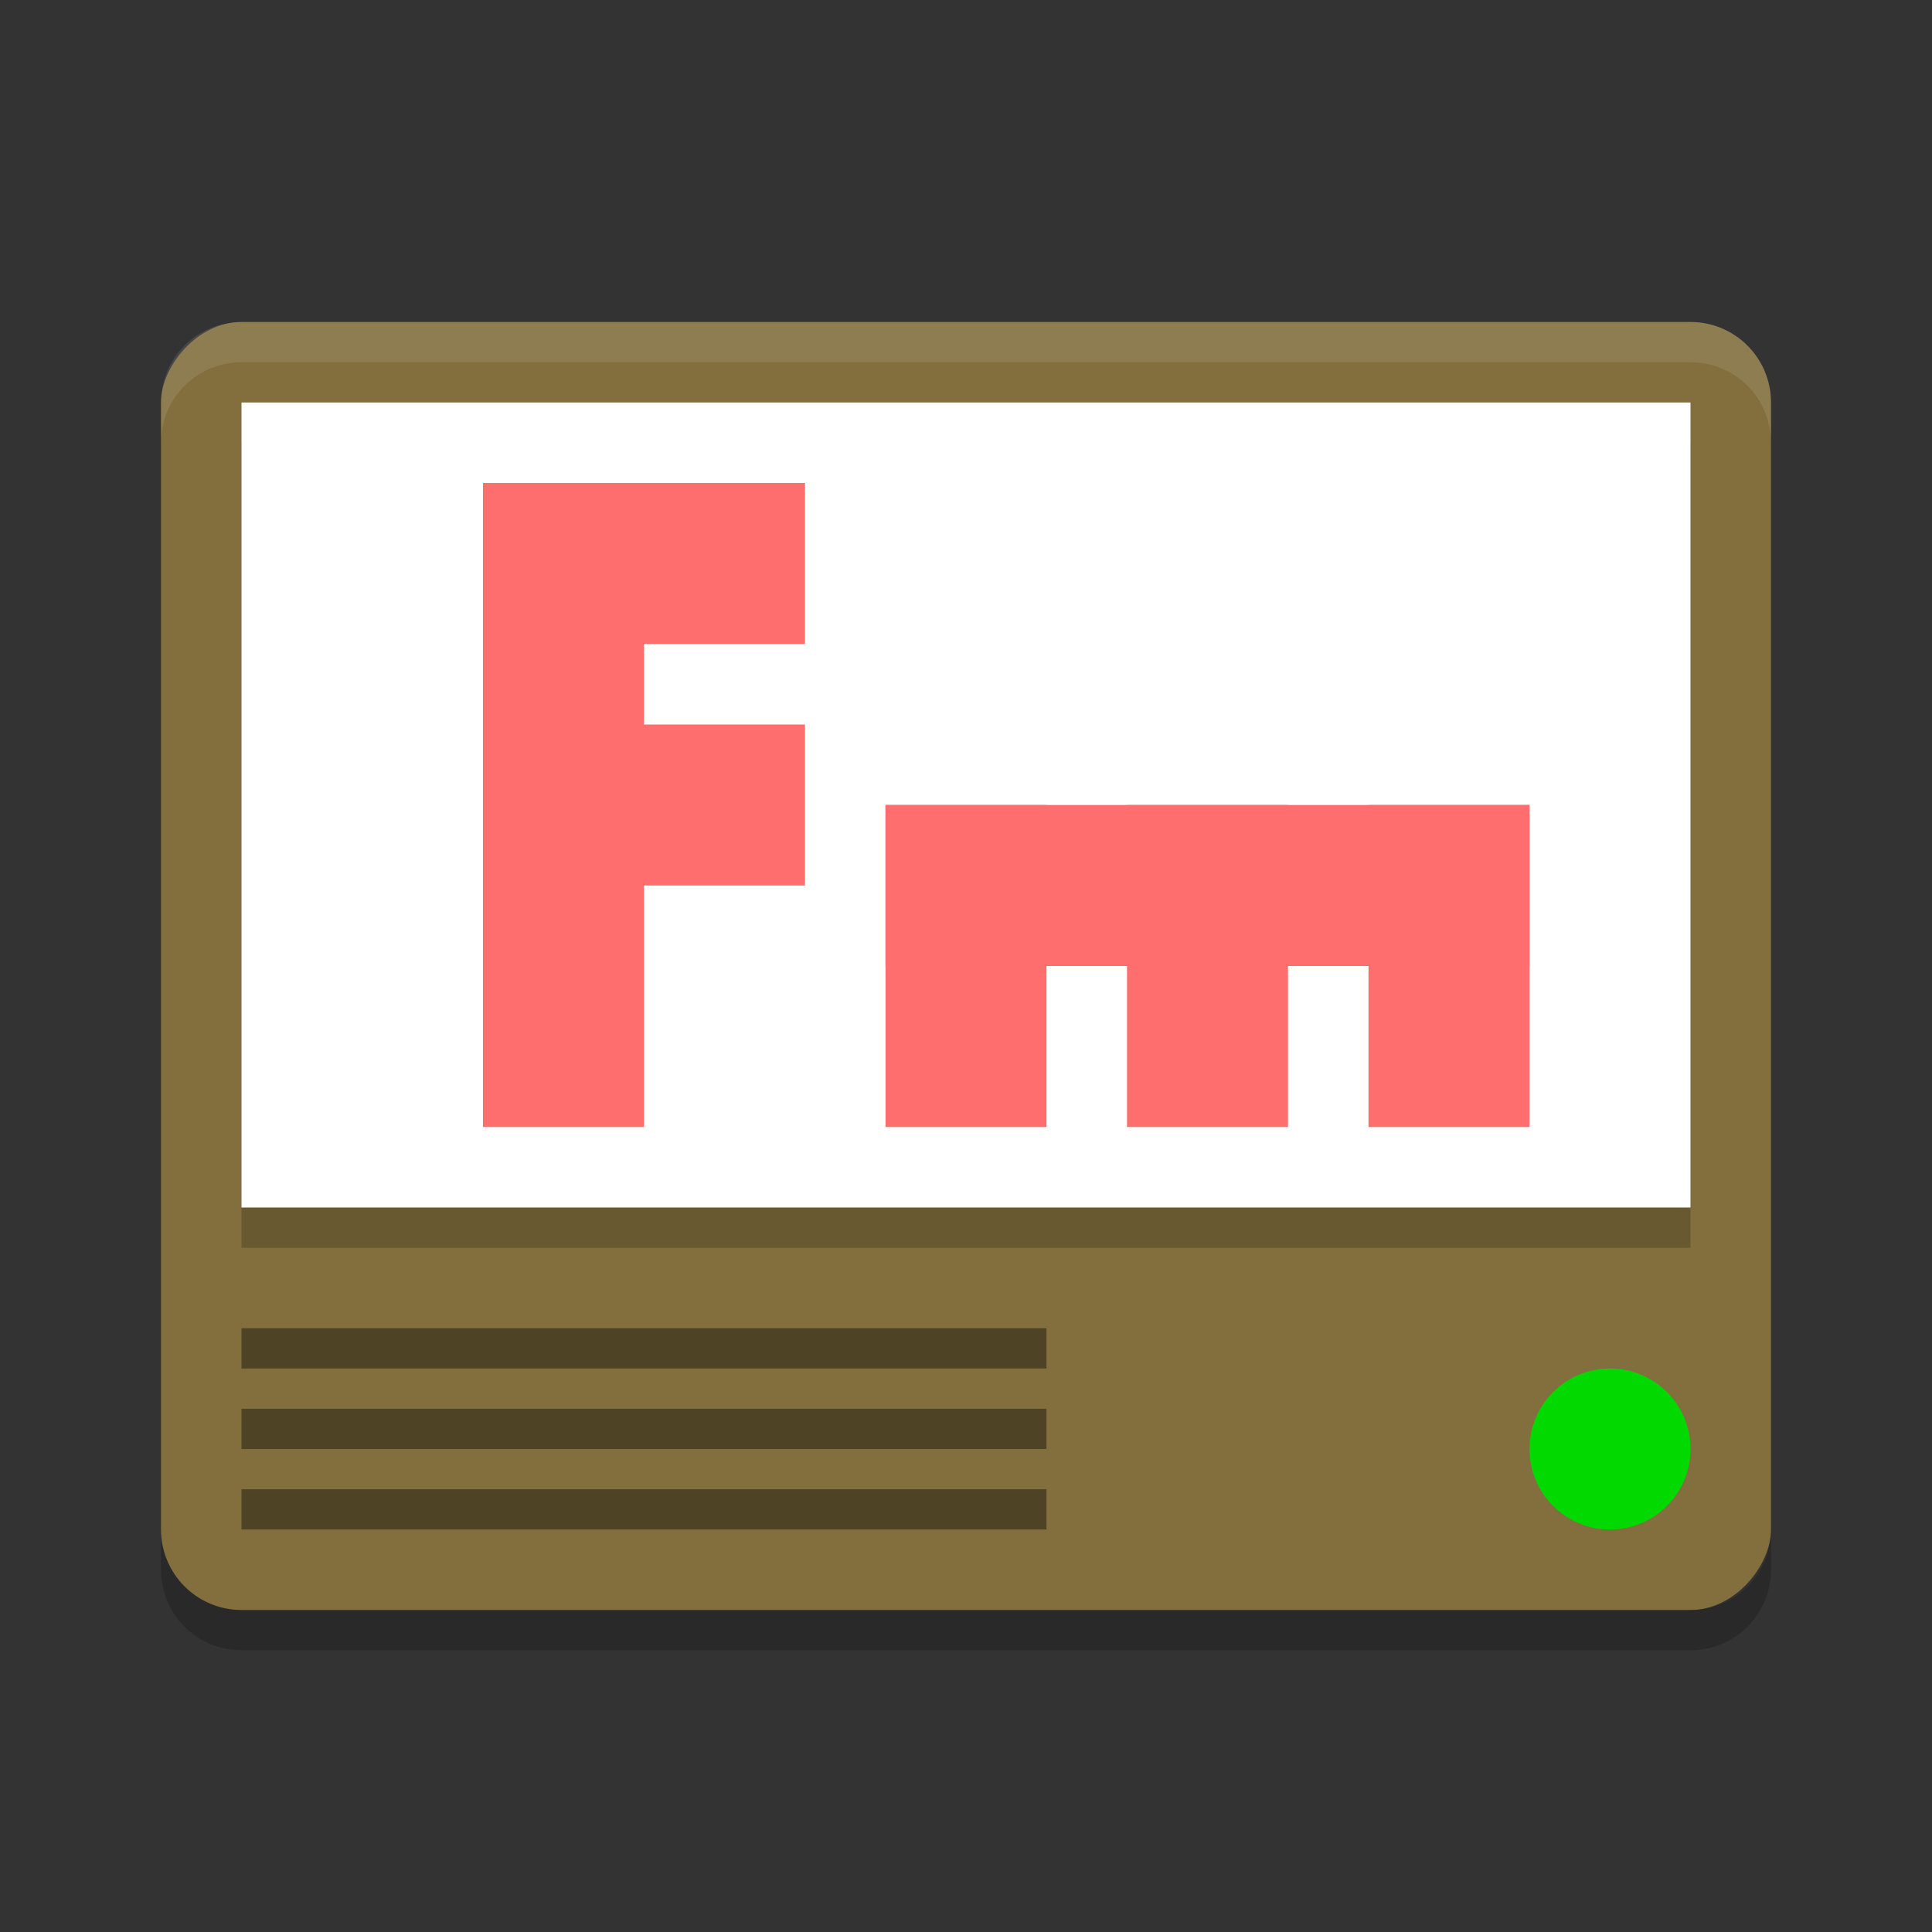 <svg xmlns="http://www.w3.org/2000/svg" width="24" height="24" version="1">
 <rect width="100%" height="100%" fill="#333333" stroke="none"/>
 <g transform="translate(1,1)">
  <rect fill="#826f3d" width="20" height="16" x="-21" y="3" rx="1" ry="1" transform="scale(-1,1)"/>
  <path fill="#fff" opacity=".1" d="m2 3c-0.554 0-1 0.446-1 1v0.5c0-0.554 0.446-1 1-1h18c0.554 0 1 0.446 1 1v-0.5c0-0.554-0.446-1-1-1h-18z"/>
  <path opacity=".2" d="m1 18v0.5c0 0.554 0.446 1 1 1h18c0.554 0 1-0.446 1-1v-0.5c0 0.554-0.446 1-1 1h-18c-0.554 0-1-0.446-1-1z"/>
  <rect opacity=".2" width="18" height="10" x="2" y="4.5"/>
  <rect fill="#fff" width="18" height="10" x="2" y="4"/>
  <g fill="#ff6e6e" transform="translate(-1)">
   <rect width="2" height="4" x="5" y="-10" transform="rotate(90)"/>
   <rect width="2" height="4" x="8" y="-10" transform="rotate(90)"/>
   <rect width="2" height="8" x="6" y="5"/>
  </g>
  <circle fill="#01d900" cx="19" cy="17" r="1"/>
  <rect opacity=".4" width="10" height=".5" x="2" y="15.5"/>
  <g fill="#ff6e6e" transform="matrix(0,1,-1,0,23,3)">
   <rect width="2" height="4" x="11" y="-10" transform="rotate(90)"/>
   <rect width="2" height="4" x="5" y="-10" transform="rotate(90)"/>
   <rect width="2" height="4" x="8" y="-10" transform="rotate(90)"/>
   <rect width="2" height="8" x="6" y="5"/>
  </g>
  <rect opacity=".4" width="10" height=".5" x="2" y="16.5"/>
  <rect opacity=".4" width="10" height=".5" x="2" y="17.5"/>
 </g>
</svg>
